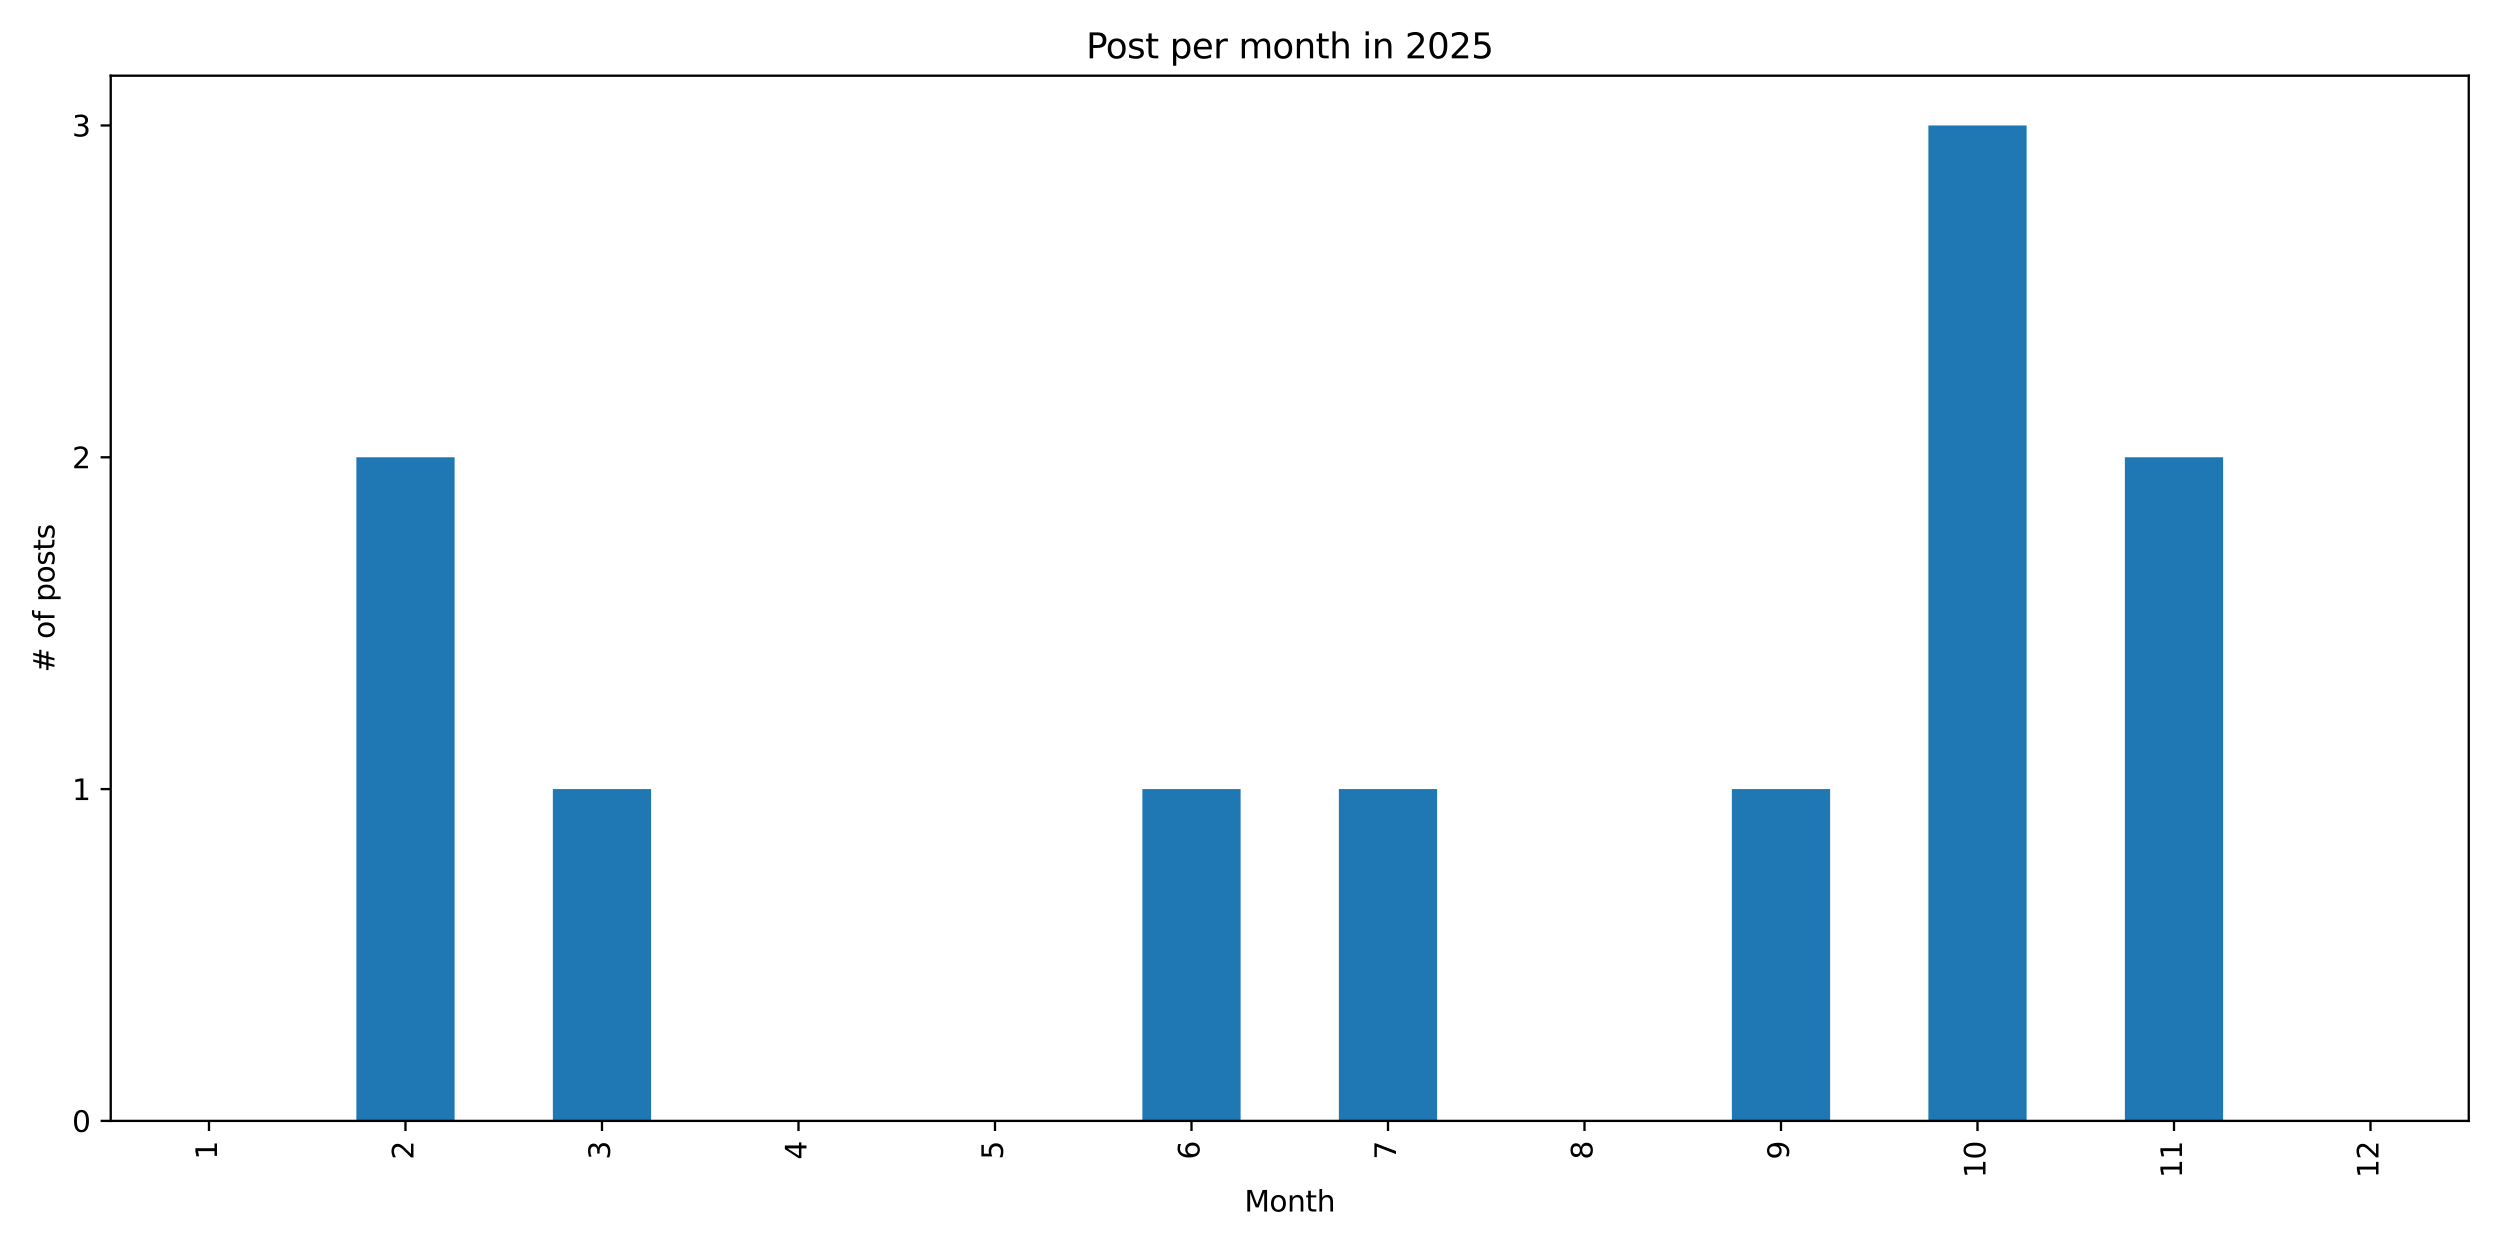 <?xml version="1.0" encoding="utf-8" standalone="no"?>
<!DOCTYPE svg PUBLIC "-//W3C//DTD SVG 1.1//EN"
  "http://www.w3.org/Graphics/SVG/1.1/DTD/svg11.dtd">
<svg xmlns:xlink="http://www.w3.org/1999/xlink" width="864pt" height="432pt" viewBox="0 0 864 432" xmlns="http://www.w3.org/2000/svg" version="1.1">
 <defs>
  <style type="text/css">*{stroke-linejoin: round; stroke-linecap: butt}</style>
 </defs>
 <g id="figure_1">
  <g id="patch_1">
   <path d="M 0 432 
L 864 432 
L 864 0 
L 0 0 
z
" style="fill: #ffffff"/>
  </g>
  <g id="axes_1">
   <g id="patch_2">
    <path d="M 38.27 387.385 
L 853.2 387.385 
L 853.2 26.16 
L 38.27 26.16 
z
" style="fill: #ffffff"/>
   </g>
   <g id="patch_3">
    <path d="M 74366.677 387.385 
L 95029.227 387.385 
L 95029.227 158.036 
L 74366.677 158.036 
z
" clip-path="url(#p830a18197f)" style="fill: #1f77b4"/>
   </g>
   <g id="patch_4">
    <path d="M 95029.227 387.385 
L 115691.777 387.385 
L 115691.777 387.385 
L 95029.227 387.385 
z
" clip-path="url(#p830a18197f)" style="fill: #1f77b4"/>
   </g>
   <g id="patch_5">
    <path d="M 115691.777 387.385 
L 136354.328 387.385 
L 136354.328 272.71 
L 115691.777 272.71 
z
" clip-path="url(#p830a18197f)" style="fill: #1f77b4"/>
   </g>
   <g id="patch_6">
    <path d="M 136354.328 387.385 
L 157016.878 387.385 
L 157016.878 272.71 
L 136354.328 272.71 
z
" clip-path="url(#p830a18197f)" style="fill: #1f77b4"/>
   </g>
   <g id="patch_7">
    <path d="M 157016.878 387.385 
L 177679.428 387.385 
L 177679.428 387.385 
L 157016.878 387.385 
z
" clip-path="url(#p830a18197f)" style="fill: #1f77b4"/>
   </g>
   <g id="patch_8">
    <path d="M 177679.428 387.385 
L 198341.978 387.385 
L 198341.978 387.385 
L 177679.428 387.385 
z
" clip-path="url(#p830a18197f)" style="fill: #1f77b4"/>
   </g>
   <g id="patch_9">
    <path d="M 198341.978 387.385 
L 219004.528 387.385 
L 219004.528 272.71 
L 198341.978 272.71 
z
" clip-path="url(#p830a18197f)" style="fill: #1f77b4"/>
   </g>
   <g id="patch_10">
    <path d="M 219004.528 387.385 
L 239667.078 387.385 
L 239667.078 387.385 
L 219004.528 387.385 
z
" clip-path="url(#p830a18197f)" style="fill: #1f77b4"/>
   </g>
   <g id="patch_11">
    <path d="M 239667.078 387.385 
L 260329.628 387.385 
L 260329.628 158.036 
L 239667.078 158.036 
z
" clip-path="url(#p830a18197f)" style="fill: #1f77b4"/>
   </g>
   <g id="patch_12">
    <path d="M 260329.628 387.385 
L 280992.179 387.385 
L 280992.179 272.71 
L 260329.628 272.71 
z
" clip-path="url(#p830a18197f)" style="fill: #1f77b4"/>
   </g>
   <g id="patch_13">
    <path d="M 280992.179 387.385 
L 301654.729 387.385 
L 301654.729 387.385 
L 280992.179 387.385 
z
" clip-path="url(#p830a18197f)" style="fill: #1f77b4"/>
   </g>
   <g id="patch_14">
    <path d="M 301654.729 387.385 
L 322317.279 387.385 
L 322317.279 387.385 
L 301654.729 387.385 
z
" clip-path="url(#p830a18197f)" style="fill: #1f77b4"/>
   </g>
   <g id="patch_15">
    <path d="M 322317.279 387.385 
L 342979.829 387.385 
L 342979.829 387.385 
L 322317.279 387.385 
z
" clip-path="url(#p830a18197f)" style="fill: #1f77b4"/>
   </g>
   <g id="patch_16">
    <path d="M 342979.829 387.385 
L 363642.379 387.385 
L 363642.379 387.385 
L 342979.829 387.385 
z
" clip-path="url(#p830a18197f)" style="fill: #1f77b4"/>
   </g>
   <g id="patch_17">
    <path d="M 363642.379 387.385 
L 384304.929 387.385 
L 384304.929 387.385 
L 363642.379 387.385 
z
" clip-path="url(#p830a18197f)" style="fill: #1f77b4"/>
   </g>
   <g id="patch_18">
    <path d="M 384304.929 387.385 
L 404967.479 387.385 
L 404967.479 387.385 
L 384304.929 387.385 
z
" clip-path="url(#p830a18197f)" style="fill: #1f77b4"/>
   </g>
   <g id="patch_19">
    <path d="M 404967.479 387.385 
L 425630.03 387.385 
L 425630.03 387.385 
L 404967.479 387.385 
z
" clip-path="url(#p830a18197f)" style="fill: #1f77b4"/>
   </g>
   <g id="patch_20">
    <path d="M 425630.03 387.385 
L 446292.58 387.385 
L 446292.58 387.385 
L 425630.03 387.385 
z
" clip-path="url(#p830a18197f)" style="fill: #1f77b4"/>
   </g>
   <g id="patch_21">
    <path d="M 446292.58 387.385 
L 466955.13 387.385 
L 466955.13 272.71 
L 446292.58 272.71 
z
" clip-path="url(#p830a18197f)" style="fill: #1f77b4"/>
   </g>
   <g id="patch_22">
    <path d="M 466955.13 387.385 
L 487617.68 387.385 
L 487617.68 387.385 
L 466955.13 387.385 
z
" clip-path="url(#p830a18197f)" style="fill: #1f77b4"/>
   </g>
   <g id="patch_23">
    <path d="M 487617.68 387.385 
L 508280.23 387.385 
L 508280.23 387.385 
L 487617.68 387.385 
z
" clip-path="url(#p830a18197f)" style="fill: #1f77b4"/>
   </g>
   <g id="patch_24">
    <path d="M 508280.23 387.385 
L 528942.78 387.385 
L 528942.78 387.385 
L 508280.23 387.385 
z
" clip-path="url(#p830a18197f)" style="fill: #1f77b4"/>
   </g>
   <g id="patch_25">
    <path d="M 528942.78 387.385 
L 549605.331 387.385 
L 549605.331 387.385 
L 528942.78 387.385 
z
" clip-path="url(#p830a18197f)" style="fill: #1f77b4"/>
   </g>
   <g id="patch_26">
    <path d="M 549605.331 387.385 
L 570267.881 387.385 
L 570267.881 387.385 
L 549605.331 387.385 
z
" clip-path="url(#p830a18197f)" style="fill: #1f77b4"/>
   </g>
   <g id="patch_27">
    <path d="M 570267.881 387.385 
L 590930.431 387.385 
L 590930.431 387.385 
L 570267.881 387.385 
z
" clip-path="url(#p830a18197f)" style="fill: #1f77b4"/>
   </g>
   <g id="patch_28">
    <path d="M 590930.431 387.385 
L 611592.981 387.385 
L 611592.981 387.385 
L 590930.431 387.385 
z
" clip-path="url(#p830a18197f)" style="fill: #1f77b4"/>
   </g>
   <g id="patch_29">
    <path d="M 611592.981 387.385 
L 632255.531 387.385 
L 632255.531 387.385 
L 611592.981 387.385 
z
" clip-path="url(#p830a18197f)" style="fill: #1f77b4"/>
   </g>
   <g id="patch_30">
    <path d="M 632255.531 387.385 
L 652918.081 387.385 
L 652918.081 387.385 
L 632255.531 387.385 
z
" clip-path="url(#p830a18197f)" style="fill: #1f77b4"/>
   </g>
   <g id="patch_31">
    <path d="M 652918.081 387.385 
L 673580.631 387.385 
L 673580.631 387.385 
L 652918.081 387.385 
z
" clip-path="url(#p830a18197f)" style="fill: #1f77b4"/>
   </g>
   <g id="patch_32">
    <path d="M 673580.631 387.385 
L 694243.182 387.385 
L 694243.182 387.385 
L 673580.631 387.385 
z
" clip-path="url(#p830a18197f)" style="fill: #1f77b4"/>
   </g>
   <g id="patch_33">
    <path d="M 694243.182 387.385 
L 714905.732 387.385 
L 714905.732 387.385 
L 694243.182 387.385 
z
" clip-path="url(#p830a18197f)" style="fill: #1f77b4"/>
   </g>
   <g id="patch_34">
    <path d="M 714905.732 387.385 
L 735568.282 387.385 
L 735568.282 387.385 
L 714905.732 387.385 
z
" clip-path="url(#p830a18197f)" style="fill: #1f77b4"/>
   </g>
   <g id="patch_35">
    <path d="M 735568.282 387.385 
L 756230.832 387.385 
L 756230.832 387.385 
L 735568.282 387.385 
z
" clip-path="url(#p830a18197f)" style="fill: #1f77b4"/>
   </g>
   <g id="patch_36">
    <path d="M 756230.832 387.385 
L 776893.382 387.385 
L 776893.382 387.385 
L 756230.832 387.385 
z
" clip-path="url(#p830a18197f)" style="fill: #1f77b4"/>
   </g>
   <g id="patch_37">
    <path d="M 776893.382 387.385 
L 797555.932 387.385 
L 797555.932 387.385 
L 776893.382 387.385 
z
" clip-path="url(#p830a18197f)" style="fill: #1f77b4"/>
   </g>
   <g id="patch_38">
    <path d="M 797555.932 387.385 
L 818218.482 387.385 
L 818218.482 387.385 
L 797555.932 387.385 
z
" clip-path="url(#p830a18197f)" style="fill: #1f77b4"/>
   </g>
   <g id="patch_39">
    <path d="M 818218.482 387.385 
L 838881.033 387.385 
L 838881.033 387.385 
L 818218.482 387.385 
z
" clip-path="url(#p830a18197f)" style="fill: #1f77b4"/>
   </g>
   <g id="patch_40">
    <path d="M 838881.033 387.385 
L 859543.583 387.385 
L 859543.583 387.385 
L 838881.033 387.385 
z
" clip-path="url(#p830a18197f)" style="fill: #1f77b4"/>
   </g>
   <g id="patch_41">
    <path d="M 859543.583 387.385 
L 880206.133 387.385 
L 880206.133 387.385 
L 859543.583 387.385 
z
" clip-path="url(#p830a18197f)" style="fill: #1f77b4"/>
   </g>
   <g id="patch_42">
    <path d="M 880206.133 387.385 
L 900868.683 387.385 
L 900868.683 387.385 
L 880206.133 387.385 
z
" clip-path="url(#p830a18197f)" style="fill: #1f77b4"/>
   </g>
   <g id="patch_43">
    <path d="M 900868.683 387.385 
L 921531.233 387.385 
L 921531.233 387.385 
L 900868.683 387.385 
z
" clip-path="url(#p830a18197f)" style="fill: #1f77b4"/>
   </g>
   <g id="patch_44">
    <path d="M 921531.233 387.385 
L 942193.783 387.385 
L 942193.783 387.385 
L 921531.233 387.385 
z
" clip-path="url(#p830a18197f)" style="fill: #1f77b4"/>
   </g>
   <g id="patch_45">
    <path d="M 942193.783 387.385 
L 962856.334 387.385 
L 962856.334 387.385 
L 942193.783 387.385 
z
" clip-path="url(#p830a18197f)" style="fill: #1f77b4"/>
   </g>
   <g id="patch_46">
    <path d="M 962856.334 387.385 
L 983518.884 387.385 
L 983518.884 387.385 
L 962856.334 387.385 
z
" clip-path="url(#p830a18197f)" style="fill: #1f77b4"/>
   </g>
   <g id="patch_47">
    <path d="M 983518.884 387.385 
L 1004181.434 387.385 
L 1004181.434 387.385 
L 983518.884 387.385 
z
" clip-path="url(#p830a18197f)" style="fill: #1f77b4"/>
   </g>
   <g id="patch_48">
    <path d="M 1004181.434 387.385 
L 1024843.984 387.385 
L 1024843.984 387.385 
L 1004181.434 387.385 
z
" clip-path="url(#p830a18197f)" style="fill: #1f77b4"/>
   </g>
   <g id="patch_49">
    <path d="M 1024843.984 387.385 
L 1045506.534 387.385 
L 1045506.534 387.385 
L 1024843.984 387.385 
z
" clip-path="url(#p830a18197f)" style="fill: #1f77b4"/>
   </g>
   <g id="patch_50">
    <path d="M 1045506.534 387.385 
L 1066169.084 387.385 
L 1066169.084 387.385 
L 1045506.534 387.385 
z
" clip-path="url(#p830a18197f)" style="fill: #1f77b4"/>
   </g>
   <g id="patch_51">
    <path d="M 1066169.084 387.385 
L 1086831.634 387.385 
L 1086831.634 387.385 
L 1066169.084 387.385 
z
" clip-path="url(#p830a18197f)" style="fill: #1f77b4"/>
   </g>
   <g id="patch_52">
    <path d="M 1086831.634 387.385 
L 1107494.185 387.385 
L 1107494.185 387.385 
L 1086831.634 387.385 
z
" clip-path="url(#p830a18197f)" style="fill: #1f77b4"/>
   </g>
   <g id="patch_53">
    <path d="M 1107494.185 387.385 
L 1128156.735 387.385 
L 1128156.735 387.385 
L 1107494.185 387.385 
z
" clip-path="url(#p830a18197f)" style="fill: #1f77b4"/>
   </g>
   <g id="patch_54">
    <path d="M 1128156.735 387.385 
L 1148819.285 387.385 
L 1148819.285 387.385 
L 1128156.735 387.385 
z
" clip-path="url(#p830a18197f)" style="fill: #1f77b4"/>
   </g>
   <g id="patch_55">
    <path d="M 1148819.285 387.385 
L 1169481.835 387.385 
L 1169481.835 387.385 
L 1148819.285 387.385 
z
" clip-path="url(#p830a18197f)" style="fill: #1f77b4"/>
   </g>
   <g id="patch_56">
    <path d="M 1169481.835 387.385 
L 1190144.385 387.385 
L 1190144.385 387.385 
L 1169481.835 387.385 
z
" clip-path="url(#p830a18197f)" style="fill: #1f77b4"/>
   </g>
   <g id="patch_57">
    <path d="M 1190144.385 387.385 
L 1210806.935 387.385 
L 1210806.935 387.385 
L 1190144.385 387.385 
z
" clip-path="url(#p830a18197f)" style="fill: #1f77b4"/>
   </g>
   <g id="patch_58">
    <path d="M 1210806.935 387.385 
L 1231469.485 387.385 
L 1231469.485 387.385 
L 1210806.935 387.385 
z
" clip-path="url(#p830a18197f)" style="fill: #1f77b4"/>
   </g>
   <g id="patch_59">
    <path d="M 1231469.485 387.385 
L 1252132.036 387.385 
L 1252132.036 387.385 
L 1231469.485 387.385 
z
" clip-path="url(#p830a18197f)" style="fill: #1f77b4"/>
   </g>
   <g id="patch_60">
    <path d="M 1252132.036 387.385 
L 1272794.586 387.385 
L 1272794.586 387.385 
L 1252132.036 387.385 
z
" clip-path="url(#p830a18197f)" style="fill: #1f77b4"/>
   </g>
   <g id="patch_61">
    <path d="M 1272794.586 387.385 
L 1293457.136 387.385 
L 1293457.136 387.385 
L 1272794.586 387.385 
z
" clip-path="url(#p830a18197f)" style="fill: #1f77b4"/>
   </g>
   <g id="patch_62">
    <path d="M 1293457.136 387.385 
L 1314119.686 387.385 
L 1314119.686 387.385 
L 1293457.136 387.385 
z
" clip-path="url(#p830a18197f)" style="fill: #1f77b4"/>
   </g>
   <g id="patch_63">
    <path d="M 1314119.686 387.385 
L 1334782.236 387.385 
L 1334782.236 387.385 
L 1314119.686 387.385 
z
" clip-path="url(#p830a18197f)" style="fill: #1f77b4"/>
   </g>
   <g id="patch_64">
    <path d="M 1334782.236 387.385 
L 1355444.786 387.385 
L 1355444.786 387.385 
L 1334782.236 387.385 
z
" clip-path="url(#p830a18197f)" style="fill: #1f77b4"/>
   </g>
   <g id="patch_65">
    <path d="M 1355444.786 387.385 
L 1376107.337 387.385 
L 1376107.337 387.385 
L 1355444.786 387.385 
z
" clip-path="url(#p830a18197f)" style="fill: #1f77b4"/>
   </g>
   <g id="patch_66">
    <path d="M 1376107.337 387.385 
L 1396769.887 387.385 
L 1396769.887 387.385 
L 1376107.337 387.385 
z
" clip-path="url(#p830a18197f)" style="fill: #1f77b4"/>
   </g>
   <g id="patch_67">
    <path d="M 1396769.887 387.385 
L 1417432.437 387.385 
L 1417432.437 387.385 
L 1396769.887 387.385 
z
" clip-path="url(#p830a18197f)" style="fill: #1f77b4"/>
   </g>
   <g id="patch_68">
    <path d="M 1417432.437 387.385 
L 1438094.987 387.385 
L 1438094.987 387.385 
L 1417432.437 387.385 
z
" clip-path="url(#p830a18197f)" style="fill: #1f77b4"/>
   </g>
   <g id="patch_69">
    <path d="M 1438094.987 387.385 
L 1458757.537 387.385 
L 1458757.537 387.385 
L 1438094.987 387.385 
z
" clip-path="url(#p830a18197f)" style="fill: #1f77b4"/>
   </g>
   <g id="patch_70">
    <path d="M 1458757.537 387.385 
L 1479420.087 387.385 
L 1479420.087 387.385 
L 1458757.537 387.385 
z
" clip-path="url(#p830a18197f)" style="fill: #1f77b4"/>
   </g>
   <g id="patch_71">
    <path d="M 1479420.087 387.385 
L 1500082.637 387.385 
L 1500082.637 387.385 
L 1479420.087 387.385 
z
" clip-path="url(#p830a18197f)" style="fill: #1f77b4"/>
   </g>
   <g id="patch_72">
    <path d="M 1500082.637 387.385 
L 1520745.188 387.385 
L 1520745.188 272.71 
L 1500082.637 272.71 
z
" clip-path="url(#p830a18197f)" style="fill: #1f77b4"/>
   </g>
   <g id="patch_73">
    <path d="M 1520745.188 387.385 
L 1541407.738 387.385 
L 1541407.738 387.385 
L 1520745.188 387.385 
z
" clip-path="url(#p830a18197f)" style="fill: #1f77b4"/>
   </g>
   <g id="patch_74">
    <path d="M 1541407.738 387.385 
L 1562070.288 387.385 
L 1562070.288 387.385 
L 1541407.738 387.385 
z
" clip-path="url(#p830a18197f)" style="fill: #1f77b4"/>
   </g>
   <g id="patch_75">
    <path d="M 1562070.288 387.385 
L 1582732.838 387.385 
L 1582732.838 387.385 
L 1562070.288 387.385 
z
" clip-path="url(#p830a18197f)" style="fill: #1f77b4"/>
   </g>
   <g id="patch_76">
    <path d="M 1582732.838 387.385 
L 1603395.388 387.385 
L 1603395.388 387.385 
L 1582732.838 387.385 
z
" clip-path="url(#p830a18197f)" style="fill: #1f77b4"/>
   </g>
   <g id="patch_77">
    <path d="M 1603395.388 387.385 
L 1624057.938 387.385 
L 1624057.938 387.385 
L 1603395.388 387.385 
z
" clip-path="url(#p830a18197f)" style="fill: #1f77b4"/>
   </g>
   <g id="patch_78">
    <path d="M 1624057.938 387.385 
L 1644720.488 387.385 
L 1644720.488 387.385 
L 1624057.938 387.385 
z
" clip-path="url(#p830a18197f)" style="fill: #1f77b4"/>
   </g>
   <g id="patch_79">
    <path d="M 1644720.488 387.385 
L 1665383.039 387.385 
L 1665383.039 387.385 
L 1644720.488 387.385 
z
" clip-path="url(#p830a18197f)" style="fill: #1f77b4"/>
   </g>
   <g id="patch_80">
    <path d="M 1665383.039 387.385 
L 1686045.589 387.385 
L 1686045.589 387.385 
L 1665383.039 387.385 
z
" clip-path="url(#p830a18197f)" style="fill: #1f77b4"/>
   </g>
   <g id="patch_81">
    <path d="M 1686045.589 387.385 
L 1706708.139 387.385 
L 1706708.139 387.385 
L 1686045.589 387.385 
z
" clip-path="url(#p830a18197f)" style="fill: #1f77b4"/>
   </g>
   <g id="patch_82">
    <path d="M 1706708.139 387.385 
L 1727370.689 387.385 
L 1727370.689 387.385 
L 1706708.139 387.385 
z
" clip-path="url(#p830a18197f)" style="fill: #1f77b4"/>
   </g>
   <g id="patch_83">
    <path d="M 1727370.689 387.385 
L 1748033.239 387.385 
L 1748033.239 387.385 
L 1727370.689 387.385 
z
" clip-path="url(#p830a18197f)" style="fill: #1f77b4"/>
   </g>
   <g id="patch_84">
    <path d="M 1748033.239 387.385 
L 1768695.789 387.385 
L 1768695.789 387.385 
L 1748033.239 387.385 
z
" clip-path="url(#p830a18197f)" style="fill: #1f77b4"/>
   </g>
   <g id="patch_85">
    <path d="M 1768695.789 387.385 
L 1789358.34 387.385 
L 1789358.34 387.385 
L 1768695.789 387.385 
z
" clip-path="url(#p830a18197f)" style="fill: #1f77b4"/>
   </g>
   <g id="patch_86">
    <path d="M 1789358.34 387.385 
L 1810020.89 387.385 
L 1810020.89 387.385 
L 1789358.34 387.385 
z
" clip-path="url(#p830a18197f)" style="fill: #1f77b4"/>
   </g>
   <g id="patch_87">
    <path d="M 1810020.89 387.385 
L 1830683.44 387.385 
L 1830683.44 387.385 
L 1810020.89 387.385 
z
" clip-path="url(#p830a18197f)" style="fill: #1f77b4"/>
   </g>
   <g id="patch_88">
    <path d="M 1830683.44 387.385 
L 1851345.99 387.385 
L 1851345.99 387.385 
L 1830683.44 387.385 
z
" clip-path="url(#p830a18197f)" style="fill: #1f77b4"/>
   </g>
   <g id="patch_89">
    <path d="M 1851345.99 387.385 
L 1872008.54 387.385 
L 1872008.54 387.385 
L 1851345.99 387.385 
z
" clip-path="url(#p830a18197f)" style="fill: #1f77b4"/>
   </g>
   <g id="patch_90">
    <path d="M 1872008.54 387.385 
L 1892671.09 387.385 
L 1892671.09 387.385 
L 1872008.54 387.385 
z
" clip-path="url(#p830a18197f)" style="fill: #1f77b4"/>
   </g>
   <g id="patch_91">
    <path d="M 1892671.09 387.385 
L 1913333.64 387.385 
L 1913333.64 387.385 
L 1892671.09 387.385 
z
" clip-path="url(#p830a18197f)" style="fill: #1f77b4"/>
   </g>
   <g id="patch_92">
    <path d="M 1913333.64 387.385 
L 1933996.191 387.385 
L 1933996.191 387.385 
L 1913333.64 387.385 
z
" clip-path="url(#p830a18197f)" style="fill: #1f77b4"/>
   </g>
   <g id="patch_93">
    <path d="M 1933996.191 387.385 
L 1954658.741 387.385 
L 1954658.741 387.385 
L 1933996.191 387.385 
z
" clip-path="url(#p830a18197f)" style="fill: #1f77b4"/>
   </g>
   <g id="patch_94">
    <path d="M 1954658.741 387.385 
L 1975321.291 387.385 
L 1975321.291 387.385 
L 1954658.741 387.385 
z
" clip-path="url(#p830a18197f)" style="fill: #1f77b4"/>
   </g>
   <g id="patch_95">
    <path d="M 1975321.291 387.385 
L 1995983.841 387.385 
L 1995983.841 387.385 
L 1975321.291 387.385 
z
" clip-path="url(#p830a18197f)" style="fill: #1f77b4"/>
   </g>
   <g id="patch_96">
    <path d="M 1995983.841 387.385 
L 2016646.391 387.385 
L 2016646.391 387.385 
L 1995983.841 387.385 
z
" clip-path="url(#p830a18197f)" style="fill: #1f77b4"/>
   </g>
   <g id="patch_97">
    <path d="M 2016646.391 387.385 
L 2037308.941 387.385 
L 2037308.941 387.385 
L 2016646.391 387.385 
z
" clip-path="url(#p830a18197f)" style="fill: #1f77b4"/>
   </g>
   <g id="patch_98">
    <path d="M 2037308.941 387.385 
L 2057971.491 387.385 
L 2057971.491 387.385 
L 2037308.941 387.385 
z
" clip-path="url(#p830a18197f)" style="fill: #1f77b4"/>
   </g>
   <g id="patch_99">
    <path d="M 2057971.491 387.385 
L 2078634.042 387.385 
L 2078634.042 387.385 
L 2057971.491 387.385 
z
" clip-path="url(#p830a18197f)" style="fill: #1f77b4"/>
   </g>
   <g id="patch_100">
    <path d="M 2078634.042 387.385 
L 2099296.592 387.385 
L 2099296.592 387.385 
L 2078634.042 387.385 
z
" clip-path="url(#p830a18197f)" style="fill: #1f77b4"/>
   </g>
   <g id="patch_101">
    <path d="M 2099296.592 387.385 
L 2119959.142 387.385 
L 2119959.142 387.385 
L 2099296.592 387.385 
z
" clip-path="url(#p830a18197f)" style="fill: #1f77b4"/>
   </g>
   <g id="patch_102">
    <path d="M 2119959.142 387.385 
L 2140621.692 387.385 
L 2140621.692 272.71 
L 2119959.142 272.71 
z
" clip-path="url(#p830a18197f)" style="fill: #1f77b4"/>
   </g>
   <g id="patch_103">
    <path d="M 55.248 387.385 
L 89.203 387.385 
L 89.203 387.385 
L 55.248 387.385 
z
" clip-path="url(#p830a18197f)" style="fill: #1f77b4"/>
   </g>
   <g id="patch_104">
    <path d="M 123.159 387.385 
L 157.114 387.385 
L 157.114 158.036 
L 123.159 158.036 
z
" clip-path="url(#p830a18197f)" style="fill: #1f77b4"/>
   </g>
   <g id="patch_105">
    <path d="M 191.069 387.385 
L 225.025 387.385 
L 225.025 272.71 
L 191.069 272.71 
z
" clip-path="url(#p830a18197f)" style="fill: #1f77b4"/>
   </g>
   <g id="patch_106">
    <path d="M 258.98 387.385 
L 292.936 387.385 
L 292.936 387.385 
L 258.98 387.385 
z
" clip-path="url(#p830a18197f)" style="fill: #1f77b4"/>
   </g>
   <g id="patch_107">
    <path d="M 326.891 387.385 
L 360.846 387.385 
L 360.846 387.385 
L 326.891 387.385 
z
" clip-path="url(#p830a18197f)" style="fill: #1f77b4"/>
   </g>
   <g id="patch_108">
    <path d="M 394.802 387.385 
L 428.757 387.385 
L 428.757 272.71 
L 394.802 272.71 
z
" clip-path="url(#p830a18197f)" style="fill: #1f77b4"/>
   </g>
   <g id="patch_109">
    <path d="M 462.713 387.385 
L 496.668 387.385 
L 496.668 272.71 
L 462.713 272.71 
z
" clip-path="url(#p830a18197f)" style="fill: #1f77b4"/>
   </g>
   <g id="patch_110">
    <path d="M 530.624 387.385 
L 564.579 387.385 
L 564.579 387.385 
L 530.624 387.385 
z
" clip-path="url(#p830a18197f)" style="fill: #1f77b4"/>
   </g>
   <g id="patch_111">
    <path d="M 598.534 387.385 
L 632.49 387.385 
L 632.49 272.71 
L 598.534 272.71 
z
" clip-path="url(#p830a18197f)" style="fill: #1f77b4"/>
   </g>
   <g id="patch_112">
    <path d="M 666.445 387.385 
L 700.401 387.385 
L 700.401 43.361 
L 666.445 43.361 
z
" clip-path="url(#p830a18197f)" style="fill: #1f77b4"/>
   </g>
   <g id="patch_113">
    <path d="M 734.356 387.385 
L 768.311 387.385 
L 768.311 158.036 
L 734.356 158.036 
z
" clip-path="url(#p830a18197f)" style="fill: #1f77b4"/>
   </g>
   <g id="patch_114">
    <path d="M 802.267 387.385 
L 836.222 387.385 
L 836.222 387.385 
L 802.267 387.385 
z
" clip-path="url(#p830a18197f)" style="fill: #1f77b4"/>
   </g>
   <g id="matplotlib.axis_1">
    <g id="xtick_1">
     <g id="line2d_1">
      <defs>
       <path id="m6d0a99bfed" d="M 0 0 
L 0 3.5 
" style="stroke: #000000; stroke-width: 0.8"/>
      </defs>
      <g>
       <use xlink:href="#m6d0a99bfed" x="72.225" y="387.385" style="stroke: #000000; stroke-width: 0.8"/>
      </g>
     </g>
     <g id="text_1">
      <!-- 1 -->
      <g transform="translate(74.985 400.748) rotate(-90) scale(0.1 -0.1)">
       <defs>
        <path id="DejaVuSans-31" d="M 794 531 
L 1825 531 
L 1825 4091 
L 703 3866 
L 703 4441 
L 1819 4666 
L 2450 4666 
L 2450 531 
L 3481 531 
L 3481 0 
L 794 0 
L 794 531 
z
" transform="scale(0.016)"/>
       </defs>
       <use xlink:href="#DejaVuSans-31"/>
      </g>
     </g>
    </g>
    <g id="xtick_2">
     <g id="line2d_2">
      <g>
       <use xlink:href="#m6d0a99bfed" x="140.136" y="387.385" style="stroke: #000000; stroke-width: 0.8"/>
      </g>
     </g>
     <g id="text_2">
      <!-- 2 -->
      <g transform="translate(142.896 400.748) rotate(-90) scale(0.1 -0.1)">
       <defs>
        <path id="DejaVuSans-32" d="M 1228 531 
L 3431 531 
L 3431 0 
L 469 0 
L 469 531 
Q 828 903 1448 1529 
Q 2069 2156 2228 2338 
Q 2531 2678 2651 2914 
Q 2772 3150 2772 3378 
Q 2772 3750 2511 3984 
Q 2250 4219 1831 4219 
Q 1534 4219 1204 4116 
Q 875 4013 500 3803 
L 500 4441 
Q 881 4594 1212 4672 
Q 1544 4750 1819 4750 
Q 2544 4750 2975 4387 
Q 3406 4025 3406 3419 
Q 3406 3131 3298 2873 
Q 3191 2616 2906 2266 
Q 2828 2175 2409 1742 
Q 1991 1309 1228 531 
z
" transform="scale(0.016)"/>
       </defs>
       <use xlink:href="#DejaVuSans-32"/>
      </g>
     </g>
    </g>
    <g id="xtick_3">
     <g id="line2d_3">
      <g>
       <use xlink:href="#m6d0a99bfed" x="208.047" y="387.385" style="stroke: #000000; stroke-width: 0.8"/>
      </g>
     </g>
     <g id="text_3">
      <!-- 3 -->
      <g transform="translate(210.806 400.748) rotate(-90) scale(0.1 -0.1)">
       <defs>
        <path id="DejaVuSans-33" d="M 2597 2516 
Q 3050 2419 3304 2112 
Q 3559 1806 3559 1356 
Q 3559 666 3084 287 
Q 2609 -91 1734 -91 
Q 1441 -91 1130 -33 
Q 819 25 488 141 
L 488 750 
Q 750 597 1062 519 
Q 1375 441 1716 441 
Q 2309 441 2620 675 
Q 2931 909 2931 1356 
Q 2931 1769 2642 2001 
Q 2353 2234 1838 2234 
L 1294 2234 
L 1294 2753 
L 1863 2753 
Q 2328 2753 2575 2939 
Q 2822 3125 2822 3475 
Q 2822 3834 2567 4026 
Q 2313 4219 1838 4219 
Q 1578 4219 1281 4162 
Q 984 4106 628 3988 
L 628 4550 
Q 988 4650 1302 4700 
Q 1616 4750 1894 4750 
Q 2613 4750 3031 4423 
Q 3450 4097 3450 3541 
Q 3450 3153 3228 2886 
Q 3006 2619 2597 2516 
z
" transform="scale(0.016)"/>
       </defs>
       <use xlink:href="#DejaVuSans-33"/>
      </g>
     </g>
    </g>
    <g id="xtick_4">
     <g id="line2d_4">
      <g>
       <use xlink:href="#m6d0a99bfed" x="275.958" y="387.385" style="stroke: #000000; stroke-width: 0.8"/>
      </g>
     </g>
     <g id="text_4">
      <!-- 4 -->
      <g transform="translate(278.717 400.748) rotate(-90) scale(0.1 -0.1)">
       <defs>
        <path id="DejaVuSans-34" d="M 2419 4116 
L 825 1625 
L 2419 1625 
L 2419 4116 
z
M 2253 4666 
L 3047 4666 
L 3047 1625 
L 3713 1625 
L 3713 1100 
L 3047 1100 
L 3047 0 
L 2419 0 
L 2419 1100 
L 313 1100 
L 313 1709 
L 2253 4666 
z
" transform="scale(0.016)"/>
       </defs>
       <use xlink:href="#DejaVuSans-34"/>
      </g>
     </g>
    </g>
    <g id="xtick_5">
     <g id="line2d_5">
      <g>
       <use xlink:href="#m6d0a99bfed" x="343.869" y="387.385" style="stroke: #000000; stroke-width: 0.8"/>
      </g>
     </g>
     <g id="text_5">
      <!-- 5 -->
      <g transform="translate(346.628 400.748) rotate(-90) scale(0.1 -0.1)">
       <defs>
        <path id="DejaVuSans-35" d="M 691 4666 
L 3169 4666 
L 3169 4134 
L 1269 4134 
L 1269 2991 
Q 1406 3038 1543 3061 
Q 1681 3084 1819 3084 
Q 2600 3084 3056 2656 
Q 3513 2228 3513 1497 
Q 3513 744 3044 326 
Q 2575 -91 1722 -91 
Q 1428 -91 1123 -41 
Q 819 9 494 109 
L 494 744 
Q 775 591 1075 516 
Q 1375 441 1709 441 
Q 2250 441 2565 725 
Q 2881 1009 2881 1497 
Q 2881 1984 2565 2268 
Q 2250 2553 1709 2553 
Q 1456 2553 1204 2497 
Q 953 2441 691 2322 
L 691 4666 
z
" transform="scale(0.016)"/>
       </defs>
       <use xlink:href="#DejaVuSans-35"/>
      </g>
     </g>
    </g>
    <g id="xtick_6">
     <g id="line2d_6">
      <g>
       <use xlink:href="#m6d0a99bfed" x="411.78" y="387.385" style="stroke: #000000; stroke-width: 0.8"/>
      </g>
     </g>
     <g id="text_6">
      <!-- 6 -->
      <g transform="translate(414.539 400.748) rotate(-90) scale(0.1 -0.1)">
       <defs>
        <path id="DejaVuSans-36" d="M 2113 2584 
Q 1688 2584 1439 2293 
Q 1191 2003 1191 1497 
Q 1191 994 1439 701 
Q 1688 409 2113 409 
Q 2538 409 2786 701 
Q 3034 994 3034 1497 
Q 3034 2003 2786 2293 
Q 2538 2584 2113 2584 
z
M 3366 4563 
L 3366 3988 
Q 3128 4100 2886 4159 
Q 2644 4219 2406 4219 
Q 1781 4219 1451 3797 
Q 1122 3375 1075 2522 
Q 1259 2794 1537 2939 
Q 1816 3084 2150 3084 
Q 2853 3084 3261 2657 
Q 3669 2231 3669 1497 
Q 3669 778 3244 343 
Q 2819 -91 2113 -91 
Q 1303 -91 875 529 
Q 447 1150 447 2328 
Q 447 3434 972 4092 
Q 1497 4750 2381 4750 
Q 2619 4750 2861 4703 
Q 3103 4656 3366 4563 
z
" transform="scale(0.016)"/>
       </defs>
       <use xlink:href="#DejaVuSans-36"/>
      </g>
     </g>
    </g>
    <g id="xtick_7">
     <g id="line2d_7">
      <g>
       <use xlink:href="#m6d0a99bfed" x="479.69" y="387.385" style="stroke: #000000; stroke-width: 0.8"/>
      </g>
     </g>
     <g id="text_7">
      <!-- 7 -->
      <g transform="translate(482.45 400.748) rotate(-90) scale(0.1 -0.1)">
       <defs>
        <path id="DejaVuSans-37" d="M 525 4666 
L 3525 4666 
L 3525 4397 
L 1831 0 
L 1172 0 
L 2766 4134 
L 525 4134 
L 525 4666 
z
" transform="scale(0.016)"/>
       </defs>
       <use xlink:href="#DejaVuSans-37"/>
      </g>
     </g>
    </g>
    <g id="xtick_8">
     <g id="line2d_8">
      <g>
       <use xlink:href="#m6d0a99bfed" x="547.601" y="387.385" style="stroke: #000000; stroke-width: 0.8"/>
      </g>
     </g>
     <g id="text_8">
      <!-- 8 -->
      <g transform="translate(550.361 400.748) rotate(-90) scale(0.1 -0.1)">
       <defs>
        <path id="DejaVuSans-38" d="M 2034 2216 
Q 1584 2216 1326 1975 
Q 1069 1734 1069 1313 
Q 1069 891 1326 650 
Q 1584 409 2034 409 
Q 2484 409 2743 651 
Q 3003 894 3003 1313 
Q 3003 1734 2745 1975 
Q 2488 2216 2034 2216 
z
M 1403 2484 
Q 997 2584 770 2862 
Q 544 3141 544 3541 
Q 544 4100 942 4425 
Q 1341 4750 2034 4750 
Q 2731 4750 3128 4425 
Q 3525 4100 3525 3541 
Q 3525 3141 3298 2862 
Q 3072 2584 2669 2484 
Q 3125 2378 3379 2068 
Q 3634 1759 3634 1313 
Q 3634 634 3220 271 
Q 2806 -91 2034 -91 
Q 1263 -91 848 271 
Q 434 634 434 1313 
Q 434 1759 690 2068 
Q 947 2378 1403 2484 
z
M 1172 3481 
Q 1172 3119 1398 2916 
Q 1625 2713 2034 2713 
Q 2441 2713 2670 2916 
Q 2900 3119 2900 3481 
Q 2900 3844 2670 4047 
Q 2441 4250 2034 4250 
Q 1625 4250 1398 4047 
Q 1172 3844 1172 3481 
z
" transform="scale(0.016)"/>
       </defs>
       <use xlink:href="#DejaVuSans-38"/>
      </g>
     </g>
    </g>
    <g id="xtick_9">
     <g id="line2d_9">
      <g>
       <use xlink:href="#m6d0a99bfed" x="615.512" y="387.385" style="stroke: #000000; stroke-width: 0.8"/>
      </g>
     </g>
     <g id="text_9">
      <!-- 9 -->
      <g transform="translate(618.271 400.748) rotate(-90) scale(0.1 -0.1)">
       <defs>
        <path id="DejaVuSans-39" d="M 703 97 
L 703 672 
Q 941 559 1184 500 
Q 1428 441 1663 441 
Q 2288 441 2617 861 
Q 2947 1281 2994 2138 
Q 2813 1869 2534 1725 
Q 2256 1581 1919 1581 
Q 1219 1581 811 2004 
Q 403 2428 403 3163 
Q 403 3881 828 4315 
Q 1253 4750 1959 4750 
Q 2769 4750 3195 4129 
Q 3622 3509 3622 2328 
Q 3622 1225 3098 567 
Q 2575 -91 1691 -91 
Q 1453 -91 1209 -44 
Q 966 3 703 97 
z
M 1959 2075 
Q 2384 2075 2632 2365 
Q 2881 2656 2881 3163 
Q 2881 3666 2632 3958 
Q 2384 4250 1959 4250 
Q 1534 4250 1286 3958 
Q 1038 3666 1038 3163 
Q 1038 2656 1286 2365 
Q 1534 2075 1959 2075 
z
" transform="scale(0.016)"/>
       </defs>
       <use xlink:href="#DejaVuSans-39"/>
      </g>
     </g>
    </g>
    <g id="xtick_10">
     <g id="line2d_10">
      <g>
       <use xlink:href="#m6d0a99bfed" x="683.423" y="387.385" style="stroke: #000000; stroke-width: 0.8"/>
      </g>
     </g>
     <g id="text_10">
      <!-- 10 -->
      <g transform="translate(686.182 407.11) rotate(-90) scale(0.1 -0.1)">
       <defs>
        <path id="DejaVuSans-30" d="M 2034 4250 
Q 1547 4250 1301 3770 
Q 1056 3291 1056 2328 
Q 1056 1369 1301 889 
Q 1547 409 2034 409 
Q 2525 409 2770 889 
Q 3016 1369 3016 2328 
Q 3016 3291 2770 3770 
Q 2525 4250 2034 4250 
z
M 2034 4750 
Q 2819 4750 3233 4129 
Q 3647 3509 3647 2328 
Q 3647 1150 3233 529 
Q 2819 -91 2034 -91 
Q 1250 -91 836 529 
Q 422 1150 422 2328 
Q 422 3509 836 4129 
Q 1250 4750 2034 4750 
z
" transform="scale(0.016)"/>
       </defs>
       <use xlink:href="#DejaVuSans-31"/>
       <use xlink:href="#DejaVuSans-30" x="63.623"/>
      </g>
     </g>
    </g>
    <g id="xtick_11">
     <g id="line2d_11">
      <g>
       <use xlink:href="#m6d0a99bfed" x="751.334" y="387.385" style="stroke: #000000; stroke-width: 0.8"/>
      </g>
     </g>
     <g id="text_11">
      <!-- 11 -->
      <g transform="translate(754.093 407.11) rotate(-90) scale(0.1 -0.1)">
       <use xlink:href="#DejaVuSans-31"/>
       <use xlink:href="#DejaVuSans-31" x="63.623"/>
      </g>
     </g>
    </g>
    <g id="xtick_12">
     <g id="line2d_12">
      <g>
       <use xlink:href="#m6d0a99bfed" x="819.245" y="387.385" style="stroke: #000000; stroke-width: 0.8"/>
      </g>
     </g>
     <g id="text_12">
      <!-- 12 -->
      <g transform="translate(822.004 407.11) rotate(-90) scale(0.1 -0.1)">
       <use xlink:href="#DejaVuSans-31"/>
       <use xlink:href="#DejaVuSans-32" x="63.623"/>
      </g>
     </g>
    </g>
    <g id="text_13">
     <!-- Month -->
     <g transform="translate(430.064 418.708) scale(0.1 -0.1)">
      <defs>
       <path id="DejaVuSans-4d" d="M 628 4666 
L 1569 4666 
L 2759 1491 
L 3956 4666 
L 4897 4666 
L 4897 0 
L 4281 0 
L 4281 4097 
L 3078 897 
L 2444 897 
L 1241 4097 
L 1241 0 
L 628 0 
L 628 4666 
z
" transform="scale(0.016)"/>
       <path id="DejaVuSans-6f" d="M 1959 3097 
Q 1497 3097 1228 2736 
Q 959 2375 959 1747 
Q 959 1119 1226 758 
Q 1494 397 1959 397 
Q 2419 397 2687 759 
Q 2956 1122 2956 1747 
Q 2956 2369 2687 2733 
Q 2419 3097 1959 3097 
z
M 1959 3584 
Q 2709 3584 3137 3096 
Q 3566 2609 3566 1747 
Q 3566 888 3137 398 
Q 2709 -91 1959 -91 
Q 1206 -91 779 398 
Q 353 888 353 1747 
Q 353 2609 779 3096 
Q 1206 3584 1959 3584 
z
" transform="scale(0.016)"/>
       <path id="DejaVuSans-6e" d="M 3513 2113 
L 3513 0 
L 2938 0 
L 2938 2094 
Q 2938 2591 2744 2837 
Q 2550 3084 2163 3084 
Q 1697 3084 1428 2787 
Q 1159 2491 1159 1978 
L 1159 0 
L 581 0 
L 581 3500 
L 1159 3500 
L 1159 2956 
Q 1366 3272 1645 3428 
Q 1925 3584 2291 3584 
Q 2894 3584 3203 3211 
Q 3513 2838 3513 2113 
z
" transform="scale(0.016)"/>
       <path id="DejaVuSans-74" d="M 1172 4494 
L 1172 3500 
L 2356 3500 
L 2356 3053 
L 1172 3053 
L 1172 1153 
Q 1172 725 1289 603 
Q 1406 481 1766 481 
L 2356 481 
L 2356 0 
L 1766 0 
Q 1100 0 847 248 
Q 594 497 594 1153 
L 594 3053 
L 172 3053 
L 172 3500 
L 594 3500 
L 594 4494 
L 1172 4494 
z
" transform="scale(0.016)"/>
       <path id="DejaVuSans-68" d="M 3513 2113 
L 3513 0 
L 2938 0 
L 2938 2094 
Q 2938 2591 2744 2837 
Q 2550 3084 2163 3084 
Q 1697 3084 1428 2787 
Q 1159 2491 1159 1978 
L 1159 0 
L 581 0 
L 581 4863 
L 1159 4863 
L 1159 2956 
Q 1366 3272 1645 3428 
Q 1925 3584 2291 3584 
Q 2894 3584 3203 3211 
Q 3513 2838 3513 2113 
z
" transform="scale(0.016)"/>
      </defs>
      <use xlink:href="#DejaVuSans-4d"/>
      <use xlink:href="#DejaVuSans-6f" x="86.279"/>
      <use xlink:href="#DejaVuSans-6e" x="147.461"/>
      <use xlink:href="#DejaVuSans-74" x="210.84"/>
      <use xlink:href="#DejaVuSans-68" x="250.049"/>
     </g>
    </g>
   </g>
   <g id="matplotlib.axis_2">
    <g id="ytick_1">
     <g id="line2d_13">
      <defs>
       <path id="m5ba4026c9f" d="M 0 0 
L -3.5 0 
" style="stroke: #000000; stroke-width: 0.8"/>
      </defs>
      <g>
       <use xlink:href="#m5ba4026c9f" x="38.27" y="387.385" style="stroke: #000000; stroke-width: 0.8"/>
      </g>
     </g>
     <g id="text_14">
      <!-- 0 -->
      <g transform="translate(24.907 391.184) scale(0.1 -0.1)">
       <use xlink:href="#DejaVuSans-30"/>
      </g>
     </g>
    </g>
    <g id="ytick_2">
     <g id="line2d_14">
      <g>
       <use xlink:href="#m5ba4026c9f" x="38.27" y="272.71" style="stroke: #000000; stroke-width: 0.8"/>
      </g>
     </g>
     <g id="text_15">
      <!-- 1 -->
      <g transform="translate(24.907 276.51) scale(0.1 -0.1)">
       <use xlink:href="#DejaVuSans-31"/>
      </g>
     </g>
    </g>
    <g id="ytick_3">
     <g id="line2d_15">
      <g>
       <use xlink:href="#m5ba4026c9f" x="38.27" y="158.036" style="stroke: #000000; stroke-width: 0.8"/>
      </g>
     </g>
     <g id="text_16">
      <!-- 2 -->
      <g transform="translate(24.907 161.835) scale(0.1 -0.1)">
       <use xlink:href="#DejaVuSans-32"/>
      </g>
     </g>
    </g>
    <g id="ytick_4">
     <g id="line2d_16">
      <g>
       <use xlink:href="#m5ba4026c9f" x="38.27" y="43.361" style="stroke: #000000; stroke-width: 0.8"/>
      </g>
     </g>
     <g id="text_17">
      <!-- 3 -->
      <g transform="translate(24.907 47.16) scale(0.1 -0.1)">
       <use xlink:href="#DejaVuSans-33"/>
      </g>
     </g>
    </g>
    <g id="text_18">
     <!-- # of posts -->
     <g transform="translate(18.828 232.363) rotate(-90) scale(0.1 -0.1)">
      <defs>
       <path id="DejaVuSans-23" d="M 3272 2816 
L 2363 2816 
L 2100 1772 
L 3016 1772 
L 3272 2816 
z
M 2803 4594 
L 2478 3297 
L 3391 3297 
L 3719 4594 
L 4219 4594 
L 3897 3297 
L 4872 3297 
L 4872 2816 
L 3775 2816 
L 3519 1772 
L 4513 1772 
L 4513 1294 
L 3397 1294 
L 3072 0 
L 2572 0 
L 2894 1294 
L 1978 1294 
L 1656 0 
L 1153 0 
L 1478 1294 
L 494 1294 
L 494 1772 
L 1594 1772 
L 1856 2816 
L 850 2816 
L 850 3297 
L 1978 3297 
L 2297 4594 
L 2803 4594 
z
" transform="scale(0.016)"/>
       <path id="DejaVuSans-20" transform="scale(0.016)"/>
       <path id="DejaVuSans-66" d="M 2375 4863 
L 2375 4384 
L 1825 4384 
Q 1516 4384 1395 4259 
Q 1275 4134 1275 3809 
L 1275 3500 
L 2222 3500 
L 2222 3053 
L 1275 3053 
L 1275 0 
L 697 0 
L 697 3053 
L 147 3053 
L 147 3500 
L 697 3500 
L 697 3744 
Q 697 4328 969 4595 
Q 1241 4863 1831 4863 
L 2375 4863 
z
" transform="scale(0.016)"/>
       <path id="DejaVuSans-70" d="M 1159 525 
L 1159 -1331 
L 581 -1331 
L 581 3500 
L 1159 3500 
L 1159 2969 
Q 1341 3281 1617 3432 
Q 1894 3584 2278 3584 
Q 2916 3584 3314 3078 
Q 3713 2572 3713 1747 
Q 3713 922 3314 415 
Q 2916 -91 2278 -91 
Q 1894 -91 1617 61 
Q 1341 213 1159 525 
z
M 3116 1747 
Q 3116 2381 2855 2742 
Q 2594 3103 2138 3103 
Q 1681 3103 1420 2742 
Q 1159 2381 1159 1747 
Q 1159 1113 1420 752 
Q 1681 391 2138 391 
Q 2594 391 2855 752 
Q 3116 1113 3116 1747 
z
" transform="scale(0.016)"/>
       <path id="DejaVuSans-73" d="M 2834 3397 
L 2834 2853 
Q 2591 2978 2328 3040 
Q 2066 3103 1784 3103 
Q 1356 3103 1142 2972 
Q 928 2841 928 2578 
Q 928 2378 1081 2264 
Q 1234 2150 1697 2047 
L 1894 2003 
Q 2506 1872 2764 1633 
Q 3022 1394 3022 966 
Q 3022 478 2636 193 
Q 2250 -91 1575 -91 
Q 1294 -91 989 -36 
Q 684 19 347 128 
L 347 722 
Q 666 556 975 473 
Q 1284 391 1588 391 
Q 1994 391 2212 530 
Q 2431 669 2431 922 
Q 2431 1156 2273 1281 
Q 2116 1406 1581 1522 
L 1381 1569 
Q 847 1681 609 1914 
Q 372 2147 372 2553 
Q 372 3047 722 3315 
Q 1072 3584 1716 3584 
Q 2034 3584 2315 3537 
Q 2597 3491 2834 3397 
z
" transform="scale(0.016)"/>
      </defs>
      <use xlink:href="#DejaVuSans-23"/>
      <use xlink:href="#DejaVuSans-20" x="83.789"/>
      <use xlink:href="#DejaVuSans-6f" x="115.576"/>
      <use xlink:href="#DejaVuSans-66" x="176.758"/>
      <use xlink:href="#DejaVuSans-20" x="211.963"/>
      <use xlink:href="#DejaVuSans-70" x="243.75"/>
      <use xlink:href="#DejaVuSans-6f" x="307.227"/>
      <use xlink:href="#DejaVuSans-73" x="368.408"/>
      <use xlink:href="#DejaVuSans-74" x="420.508"/>
      <use xlink:href="#DejaVuSans-73" x="459.717"/>
     </g>
    </g>
   </g>
   <g id="patch_115">
    <path d="M 38.27 387.385 
L 38.27 26.16 
" style="fill: none; stroke: #000000; stroke-width: 0.8; stroke-linejoin: miter; stroke-linecap: square"/>
   </g>
   <g id="patch_116">
    <path d="M 853.2 387.385 
L 853.2 26.16 
" style="fill: none; stroke: #000000; stroke-width: 0.8; stroke-linejoin: miter; stroke-linecap: square"/>
   </g>
   <g id="patch_117">
    <path d="M 38.27 387.385 
L 853.2 387.385 
" style="fill: none; stroke: #000000; stroke-width: 0.8; stroke-linejoin: miter; stroke-linecap: square"/>
   </g>
   <g id="patch_118">
    <path d="M 38.27 26.16 
L 853.2 26.16 
" style="fill: none; stroke: #000000; stroke-width: 0.8; stroke-linejoin: miter; stroke-linecap: square"/>
   </g>
   <g id="text_19">
    <!-- Post per month in 2025 -->
    <g transform="translate(375.378 20.16) scale(0.12 -0.12)">
     <defs>
      <path id="DejaVuSans-50" d="M 1259 4147 
L 1259 2394 
L 2053 2394 
Q 2494 2394 2734 2622 
Q 2975 2850 2975 3272 
Q 2975 3691 2734 3919 
Q 2494 4147 2053 4147 
L 1259 4147 
z
M 628 4666 
L 2053 4666 
Q 2838 4666 3239 4311 
Q 3641 3956 3641 3272 
Q 3641 2581 3239 2228 
Q 2838 1875 2053 1875 
L 1259 1875 
L 1259 0 
L 628 0 
L 628 4666 
z
" transform="scale(0.016)"/>
      <path id="DejaVuSans-65" d="M 3597 1894 
L 3597 1613 
L 953 1613 
Q 991 1019 1311 708 
Q 1631 397 2203 397 
Q 2534 397 2845 478 
Q 3156 559 3463 722 
L 3463 178 
Q 3153 47 2828 -22 
Q 2503 -91 2169 -91 
Q 1331 -91 842 396 
Q 353 884 353 1716 
Q 353 2575 817 3079 
Q 1281 3584 2069 3584 
Q 2775 3584 3186 3129 
Q 3597 2675 3597 1894 
z
M 3022 2063 
Q 3016 2534 2758 2815 
Q 2500 3097 2075 3097 
Q 1594 3097 1305 2825 
Q 1016 2553 972 2059 
L 3022 2063 
z
" transform="scale(0.016)"/>
      <path id="DejaVuSans-72" d="M 2631 2963 
Q 2534 3019 2420 3045 
Q 2306 3072 2169 3072 
Q 1681 3072 1420 2755 
Q 1159 2438 1159 1844 
L 1159 0 
L 581 0 
L 581 3500 
L 1159 3500 
L 1159 2956 
Q 1341 3275 1631 3429 
Q 1922 3584 2338 3584 
Q 2397 3584 2469 3576 
Q 2541 3569 2628 3553 
L 2631 2963 
z
" transform="scale(0.016)"/>
      <path id="DejaVuSans-6d" d="M 3328 2828 
Q 3544 3216 3844 3400 
Q 4144 3584 4550 3584 
Q 5097 3584 5394 3201 
Q 5691 2819 5691 2113 
L 5691 0 
L 5113 0 
L 5113 2094 
Q 5113 2597 4934 2840 
Q 4756 3084 4391 3084 
Q 3944 3084 3684 2787 
Q 3425 2491 3425 1978 
L 3425 0 
L 2847 0 
L 2847 2094 
Q 2847 2600 2669 2842 
Q 2491 3084 2119 3084 
Q 1678 3084 1418 2786 
Q 1159 2488 1159 1978 
L 1159 0 
L 581 0 
L 581 3500 
L 1159 3500 
L 1159 2956 
Q 1356 3278 1631 3431 
Q 1906 3584 2284 3584 
Q 2666 3584 2933 3390 
Q 3200 3197 3328 2828 
z
" transform="scale(0.016)"/>
      <path id="DejaVuSans-69" d="M 603 3500 
L 1178 3500 
L 1178 0 
L 603 0 
L 603 3500 
z
M 603 4863 
L 1178 4863 
L 1178 4134 
L 603 4134 
L 603 4863 
z
" transform="scale(0.016)"/>
     </defs>
     <use xlink:href="#DejaVuSans-50"/>
     <use xlink:href="#DejaVuSans-6f" x="56.678"/>
     <use xlink:href="#DejaVuSans-73" x="117.859"/>
     <use xlink:href="#DejaVuSans-74" x="169.959"/>
     <use xlink:href="#DejaVuSans-20" x="209.168"/>
     <use xlink:href="#DejaVuSans-70" x="240.955"/>
     <use xlink:href="#DejaVuSans-65" x="304.432"/>
     <use xlink:href="#DejaVuSans-72" x="365.955"/>
     <use xlink:href="#DejaVuSans-20" x="407.068"/>
     <use xlink:href="#DejaVuSans-6d" x="438.855"/>
     <use xlink:href="#DejaVuSans-6f" x="536.268"/>
     <use xlink:href="#DejaVuSans-6e" x="597.449"/>
     <use xlink:href="#DejaVuSans-74" x="660.828"/>
     <use xlink:href="#DejaVuSans-68" x="700.037"/>
     <use xlink:href="#DejaVuSans-20" x="763.416"/>
     <use xlink:href="#DejaVuSans-69" x="795.203"/>
     <use xlink:href="#DejaVuSans-6e" x="822.986"/>
     <use xlink:href="#DejaVuSans-20" x="886.365"/>
     <use xlink:href="#DejaVuSans-32" x="918.152"/>
     <use xlink:href="#DejaVuSans-30" x="981.775"/>
     <use xlink:href="#DejaVuSans-32" x="1045.398"/>
     <use xlink:href="#DejaVuSans-35" x="1109.021"/>
    </g>
   </g>
  </g>
 </g>
 <defs>
  <clipPath id="p830a18197f">
   <rect x="38.27" y="26.16" width="814.93" height="361.225"/>
  </clipPath>
 </defs>
</svg>

